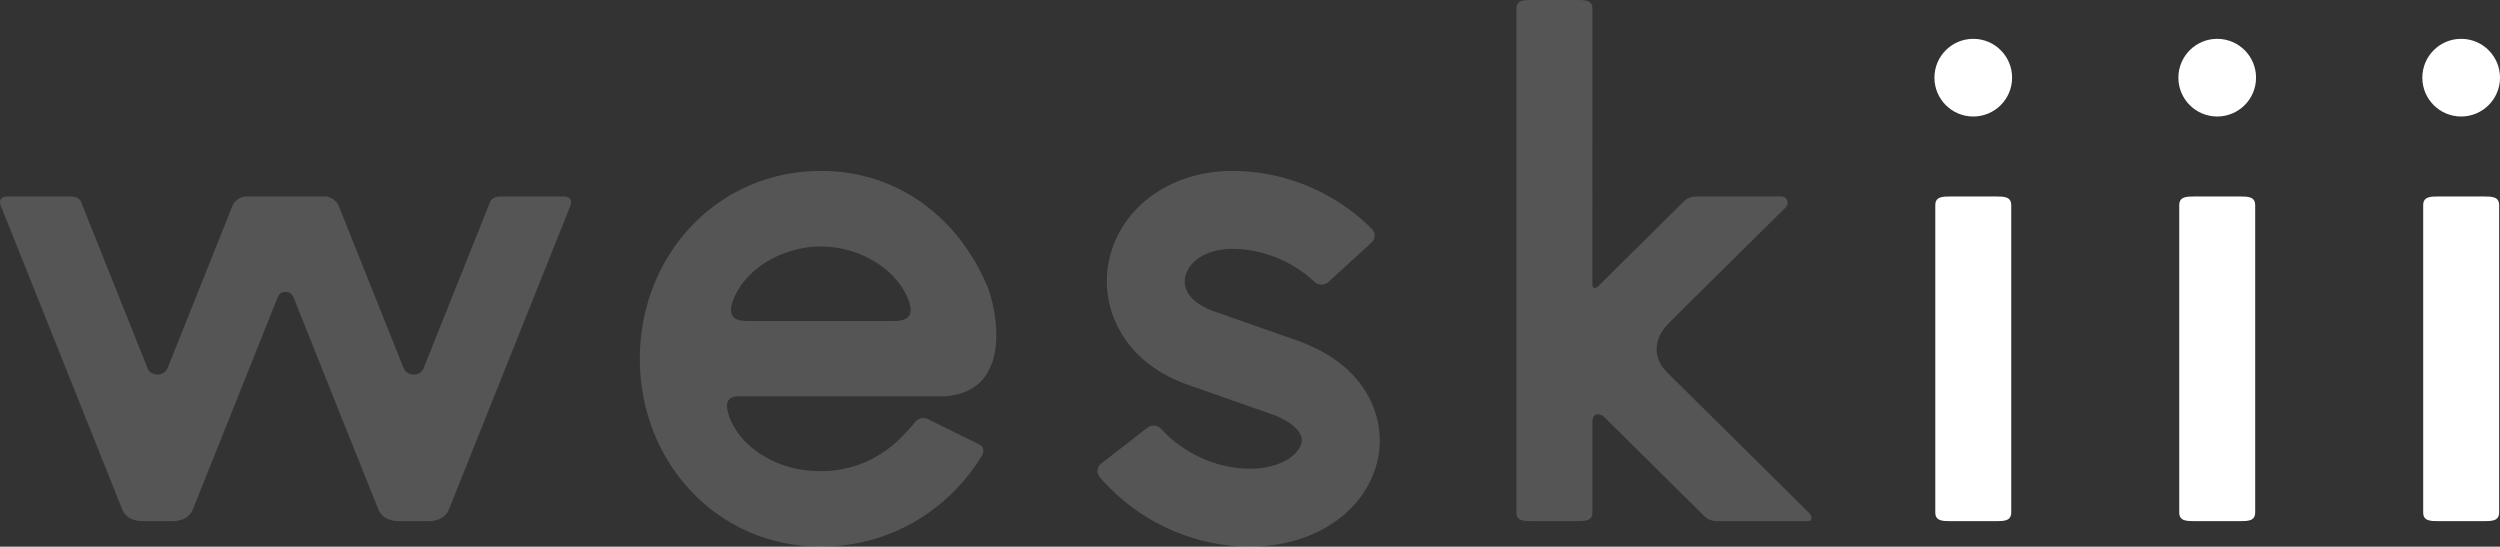 <?xml version="1.0" encoding="UTF-8"?>
<svg id="_レイヤー_1" data-name="レイヤー_1" xmlns="http://www.w3.org/2000/svg" version="1.1" viewBox="0 0 544.211 119.002">
  <rect x="0" y="0" width="544.211" height="119.002" fill="#333333" stroke="none"/>
  <!-- Generator: Adobe Illustrator 29.6.1, SVG Export Plug-In . SVG Version: 2.1.1 Build 9)  -->
  <defs>
    <style>
      .st0, .st1 {
        fill: #fff;
      }

      .st0, .st2 {
        opacity: .17;
      }
    </style>
  </defs>
  <g>
    <path class="st1" d="M424.691,42.77c-1.874,0-3.408.032-3.408,1.906v66.865c0,1.874,1.534,1.905,3.408,1.905h9.716c1.874,0,3.408-.031,3.408-1.905V44.676c0-1.874-1.534-1.906-3.408-1.906h-9.716Z"/>
    <circle class="st1" cx="429.549" cy="16.908" r="8.454"/>
  </g>
  <path class="st0" d="M393.919,111.769c-3.706-3.669-27.179-26.931-30.905-30.587-3.726-3.656-2.64-7.856.073-10.641,2.714-2.784,25.613-25.363,25.613-25.363.706-.704.641-2.409-1.049-2.409h-18.223c-1.879,0-2.649.853-2.649.853l-18.848,18.664s-1.293,1.215-1.293-.54V1.906c0-1.874-1.534-1.906-3.408-1.906h-9.716c-1.874,0-3.408.032-3.408,1.906v109.635c0,1.874,1.534,1.905,3.408,1.905h9.716c1.874,0,3.408-.031,3.408-1.905v-19.486c0-3.006,2.36-1.488,2.36-1.488l21.761,21.55s.923,1.33,3.084,1.33h19.724c1.035,0,.91-1.124.352-1.676Z"/>
  <g>
    <path class="st1" d="M477.795,42.77c-1.874,0-3.408.032-3.408,1.906v66.865c0,1.874,1.534,1.905,3.408,1.905h9.716c1.874,0,3.408-.031,3.408-1.905V44.676c0-1.874-1.534-1.906-3.408-1.906h-9.716Z"/>
    <circle class="st1" cx="482.653" cy="16.908" r="8.454"/>
  </g>
  <g>
    <path class="st1" d="M530.899,42.77c-1.874,0-3.408.032-3.408,1.906v66.865c0,1.874,1.534,1.905,3.408,1.905h9.716c1.874,0,3.408-.031,3.408-1.905V44.676c0-1.874-1.534-1.906-3.408-1.906h-9.716Z"/>
    <circle class="st1" cx="535.757" cy="16.908" r="8.454"/>
  </g>
  <path class="st0" d="M122.502,42.768h-13.395c-1.183,0-2.094.387-2.38,1.1-1.768,4.418-8.543,21.361-14.526,36.316-.735,1.838-3.6,1.796-4.346-.064-5.653-14.134-12.008-30.025-14.171-35.429-.148-.373-1.208-1.923-2.963-1.923h-17.107c-1.755,0-2.814,1.55-2.963,1.923-2.163,5.405-8.518,21.295-14.171,35.429-.746,1.86-3.61,1.903-4.346.064-5.982-14.956-12.758-31.898-14.526-36.316-.286-.713-1.197-1.1-2.38-1.1H1.835c-2.827,0-1.546,2.32-1.546,2.32l1.529,3.82,24.801,62.004c.723,1.807,2.541,2.533,4.393,2.533h6.561c1.852,0,3.671-.727,4.395-2.533h.001s17.375-43.347,18.377-45.943c.423-1.089.999-1.443,1.821-1.443s1.399.354,1.821,1.443c1.002,2.596,18.377,45.943,18.377,45.943h.001c.724,1.807,2.543,2.533,4.395,2.533h6.561c1.852,0,3.671-.727,4.393-2.533l24.801-62.004,1.529-3.82s1.281-2.32-1.546-2.32Z"/>
  <path class="st0" d="M282.75,74.264c-.001,0-18.06-6.346-18.06-6.346-4.762-1.569-7.229-4.321-6.733-7.403.489-3.055,3.932-6.341,10.332-6.341,5.748,0,11.544,2.089,16.167,5.722,1.124.883,1.675,1.435,1.675,1.435.81.816,2.169.847,3.018.071l9.437-8.629c.848-.777.886-2.085.079-2.907,0,0-1.208-1.24-2.659-2.458-7.769-6.538-17.598-10.201-27.717-10.201-13.998,0-25.139,8.479-27.087,20.62-1.532,9.563,3.454,21.357,18.047,26.164-.131-.046,17.709,6.223,17.709,6.223,4.264,1.55,6.775,3.932,6.4,6.072-.423,2.386-4.19,5.75-11.253,5.75-6.566,0-13.173-2.739-18.018-7.324-.948-.898-1.284-1.3-1.284-1.3-.741-.879-2.09-1.023-3-.318l-10.105,7.83c-.91.704-1.055,2.005-.323,2.893,0,0,.922,1.117,2.162,2.363,8.059,8.106,19.146,12.823,30.568,12.823,14.415,0,25.914-8.131,27.963-19.776,1.424-8.093-2.256-19.488-17.317-24.962Z"/>
  <g class="st2">
    <path class="st1" d="M160.386,86.42c-.005.003-.011.003-.015.003.005,0,.011,0,.015-.003Z"/>
    <path class="st1" d="M158.592,90.265c-.801-2.507-.207-3.986,2.035-3.986h44.842c15.448-.908,11.419-19.307,9.399-24.076-6.218-14.676-19.273-24.997-36.186-24.997-22.55,0-39.404,18.348-39.404,40.898,0,22.552,16.854,40.899,39.404,40.899,11.299,0,21.815-4.506,29.613-12.687,2.105-2.21,3.934-4.606,5.469-7.146.228-.374.73-1.716-.548-2.394l-11.33-5.595c-1.151-.423-2.07-.059-2.731.787-.661.845-1.82,2.028-2.756,3.01-4.666,4.895-10.956,7.591-17.716,7.591-.693,0-1.369-.037-2.037-.092-8.275-.476-15.918-5.542-18.052-12.211ZM159.402,65.9c2.237-7,10.542-12.245,19.279-12.26,8.736.015,17.042,5.259,19.28,12.26,1.042,3.26-.919,3.988-3.346,3.988h-31.868c-2.427,0-4.388-.728-3.346-3.988Z"/>
  </g>
</svg>